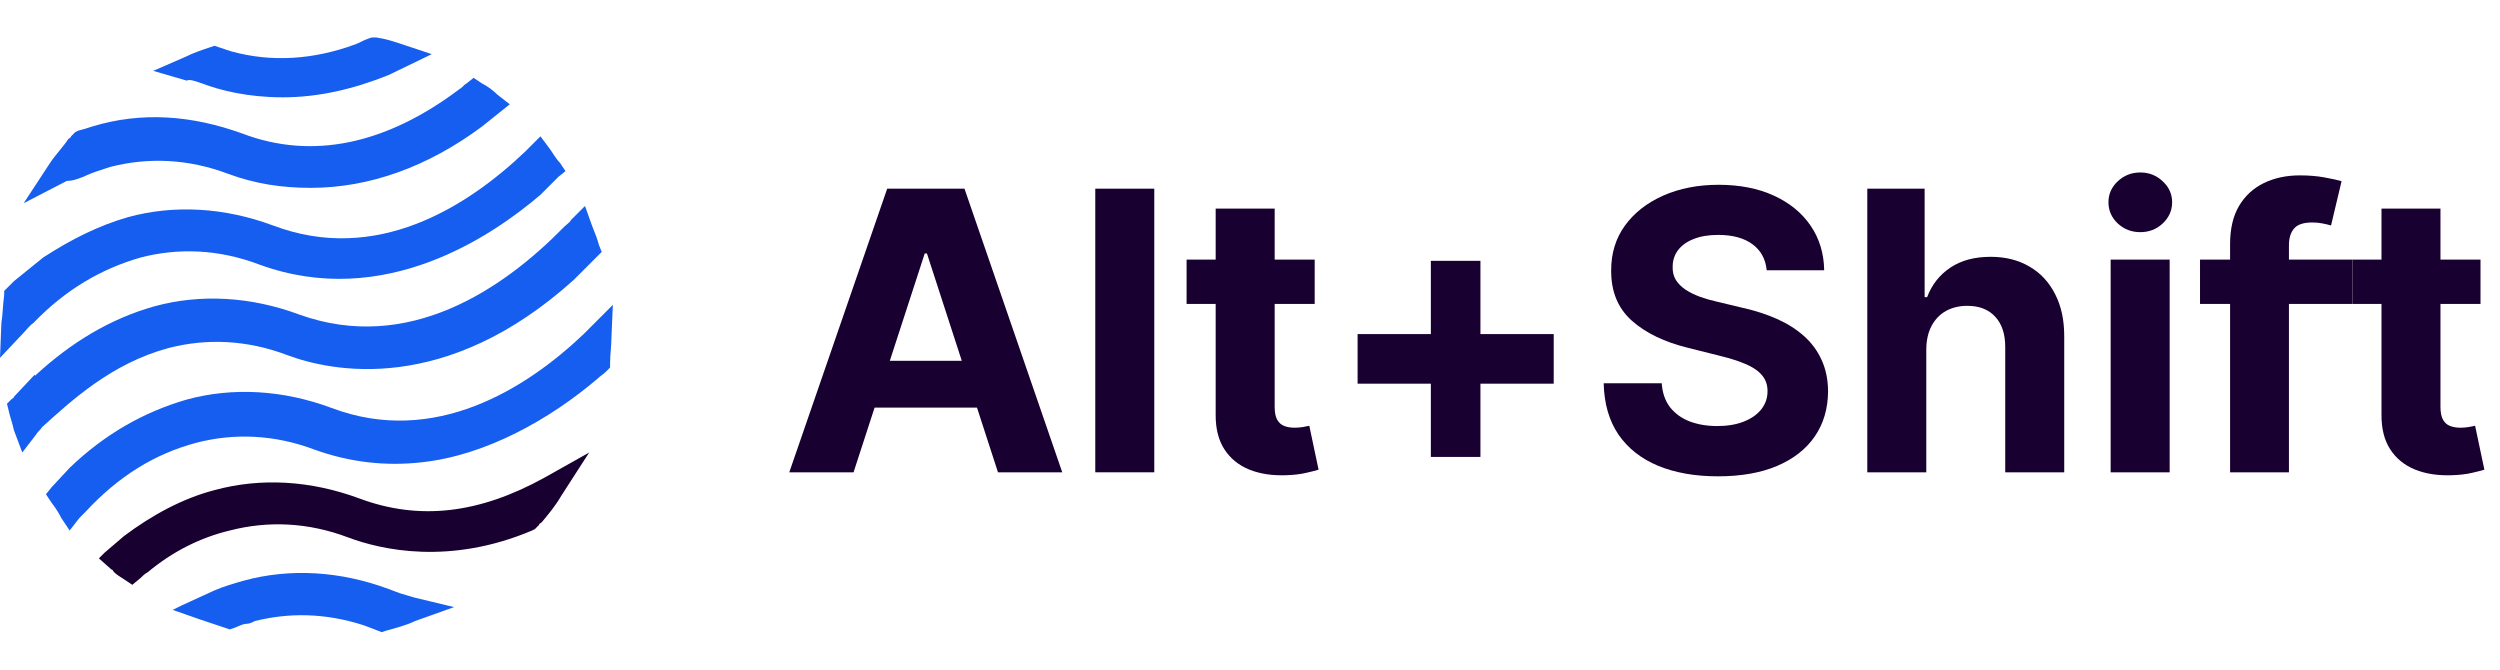 <svg width="153" height="41" viewBox="0 0 153 41" fill="none" xmlns="http://www.w3.org/2000/svg">
<path d="M21.993 30.506C19.009 29.398 15.941 29.227 13.128 29.995C11.167 30.506 9.292 31.529 7.587 32.808L6.393 33.831L6.052 34.172L6.82 34.853C6.905 34.853 6.905 34.939 6.99 35.024C7.161 35.194 7.331 35.28 7.587 35.45L8.098 35.791L8.61 35.365C8.695 35.28 8.865 35.109 9.036 35.024C10.57 33.745 12.275 32.893 14.065 32.467C16.367 31.87 18.839 31.955 21.311 32.893C23.357 33.66 27.534 34.598 32.563 32.467L32.733 32.382L32.989 32.126C32.989 32.041 33.074 32.041 33.16 31.955C33.586 31.444 34.012 30.932 34.353 30.336L36.058 27.693L33.33 29.227C29.324 31.444 25.658 31.87 21.993 30.506Z" fill="#180030"/>
<path d="M10.315 21.3C12.616 20.703 15.088 20.789 17.56 21.726C20.288 22.749 27.278 24.198 35.12 17.123L36.399 15.845L36.484 15.759L36.825 15.418L36.654 14.992C36.569 14.651 36.399 14.225 36.228 13.799L35.802 12.605L34.95 13.458C34.864 13.628 34.694 13.713 34.523 13.884C30.773 17.72 24.976 21.641 18.327 19.254C15.344 18.146 12.275 17.976 9.462 18.743C6.734 19.51 4.347 20.959 2.131 23.005V22.92L0.852 24.284C0.852 24.369 0.767 24.369 0.682 24.454L0.426 24.71L0.512 25.051C0.597 25.477 0.767 25.903 0.852 26.329L1.364 27.693L2.216 26.585C2.302 26.415 2.472 26.329 2.557 26.159C4.347 24.539 6.819 22.238 10.315 21.3Z" fill="#155EEF"/>
<path d="M2.046 19.766C4.006 17.72 6.223 16.441 8.61 15.759C10.911 15.162 13.383 15.248 15.855 16.185C23.527 18.998 30.176 14.395 33.074 11.923L34.182 10.815L34.609 10.474L34.268 9.963C34.012 9.707 33.842 9.366 33.586 9.025L33.074 8.343L32.478 8.94C32.392 9.025 32.222 9.195 32.137 9.281C28.556 12.69 23.016 16.185 16.708 13.799C13.724 12.69 10.655 12.52 7.842 13.287C6.052 13.799 4.347 14.651 2.643 15.759L0.852 17.208C0.682 17.379 0.597 17.464 0.426 17.634L0.256 17.805V18.061C0.171 18.657 0.17 19.254 0.085 19.766L0 21.897L1.449 20.362C1.62 20.192 1.79 19.936 2.046 19.766Z" fill="#155EEF"/>
<path d="M24.465 36.303L24.294 36.814L24.465 36.303C24.209 36.218 24.039 36.132 23.783 36.047C20.799 34.939 17.731 34.768 14.918 35.536C14.321 35.706 13.724 35.877 13.127 36.132L11.082 37.07L10.57 37.326L12.275 37.922C12.787 38.093 13.298 38.263 13.809 38.434L14.065 38.519L14.321 38.434C14.577 38.349 14.832 38.178 15.088 38.178C15.258 38.178 15.429 38.093 15.6 38.008C17.645 37.496 19.862 37.496 22.248 38.263C22.504 38.349 22.675 38.434 22.93 38.519L23.357 38.69L23.612 38.604C24.209 38.434 24.891 38.263 25.402 38.008L27.789 37.155L25.317 36.559C25.061 36.473 24.721 36.388 24.465 36.303Z" fill="#155EEF"/>
<path d="M37.507 18.657L36.228 19.936C36.058 20.107 35.887 20.277 35.717 20.448C32.222 23.772 26.596 27.352 20.288 24.965C17.304 23.857 14.236 23.687 11.423 24.454C8.78 25.221 6.393 26.585 4.262 28.631L3.154 29.824L2.813 30.25L3.154 30.762C3.41 31.103 3.58 31.359 3.751 31.7L4.262 32.467L4.859 31.7C4.944 31.614 5.115 31.444 5.2 31.359C7.246 29.142 9.462 27.779 12.019 27.096C14.321 26.5 16.793 26.585 19.265 27.523C21.396 28.29 23.612 28.546 25.829 28.29C29.75 27.864 33.671 25.647 36.569 23.175C36.74 23.005 36.91 22.92 37.081 22.749L37.337 22.493V22.238C37.337 21.726 37.422 21.13 37.422 20.618L37.507 18.657Z" fill="#155EEF"/>
<path d="M5.115 10.815L4.859 10.304L5.115 10.815C5.626 10.56 6.223 10.389 6.734 10.219C9.036 9.622 11.508 9.707 13.98 10.645C15.6 11.242 17.219 11.497 19.009 11.497C22.59 11.497 26.17 10.219 29.494 7.747L30.773 6.724L31.199 6.383L30.432 5.786C30.176 5.53 29.835 5.275 29.494 5.104L28.983 4.763L28.557 5.104C28.386 5.189 28.301 5.36 28.13 5.445C23.613 8.855 19.095 9.792 14.832 8.173C11.764 7.065 8.695 6.809 5.626 7.747C5.371 7.832 5.115 7.917 4.774 8.002L4.603 8.088L4.348 8.343C4.348 8.428 4.262 8.429 4.177 8.514C3.836 9.025 3.41 9.451 3.069 9.963L1.449 12.435L4.092 11.071C4.518 11.071 4.859 10.901 5.115 10.815Z" fill="#155EEF"/>
<path d="M12.104 5.019L12.36 5.104C13.468 5.53 15.173 5.956 17.304 5.956C19.521 5.956 21.652 5.445 23.783 4.592L26.425 3.314L24.635 2.717C24.124 2.547 23.612 2.376 23.016 2.291H22.76L22.504 2.376C22.248 2.461 21.993 2.632 21.737 2.717C19.18 3.655 16.622 3.825 14.15 3.143C13.895 3.058 13.639 2.973 13.383 2.888L13.127 2.802L12.872 2.888C12.36 3.058 11.849 3.229 11.337 3.484L9.377 4.337L11.423 4.933C11.593 4.848 11.849 4.933 12.104 5.019Z" fill="#155EEF"/>
<path d="M52.237 28.905H48.304L54.296 11.547H59.026L65.01 28.905H61.077L56.729 15.513H56.593L52.237 28.905ZM51.991 22.082H61.281V24.947H51.991V22.082Z" fill="#180030"/>
<path d="M70.642 11.547V28.905H67.031V11.547H70.642Z" fill="#180030"/>
<path d="M80.459 15.886V18.599H72.619V15.886H80.459ZM74.399 12.767H78.01V24.905C78.01 25.238 78.061 25.498 78.162 25.684C78.264 25.865 78.405 25.992 78.586 26.066C78.773 26.139 78.987 26.176 79.23 26.176C79.4 26.176 79.569 26.162 79.739 26.134C79.908 26.1 80.038 26.074 80.129 26.057L80.697 28.744C80.516 28.801 80.261 28.866 79.934 28.939C79.606 29.018 79.208 29.066 78.739 29.083C77.868 29.117 77.106 29.001 76.45 28.736C75.8 28.47 75.295 28.058 74.933 27.498C74.571 26.939 74.393 26.233 74.399 25.379V12.767Z" fill="#180030"/>
<path d="M87.568 27.964V15.963H90.603V27.964H87.568ZM83.085 23.481V20.446H95.087V23.481H83.085Z" fill="#180030"/>
<path d="M108.122 16.539C108.055 15.855 107.764 15.324 107.249 14.945C106.735 14.567 106.037 14.377 105.156 14.377C104.557 14.377 104.051 14.462 103.639 14.632C103.226 14.796 102.91 15.024 102.689 15.318C102.475 15.612 102.367 15.946 102.367 16.319C102.356 16.629 102.421 16.901 102.562 17.132C102.709 17.364 102.91 17.564 103.164 17.734C103.418 17.898 103.712 18.042 104.045 18.166C104.379 18.285 104.735 18.387 105.113 18.471L106.673 18.844C107.43 19.014 108.125 19.24 108.758 19.522C109.391 19.805 109.939 20.152 110.402 20.565C110.866 20.977 111.225 21.463 111.479 22.023C111.739 22.582 111.872 23.224 111.877 23.947C111.872 25.009 111.6 25.93 111.064 26.71C110.532 27.484 109.764 28.086 108.758 28.515C107.758 28.939 106.552 29.151 105.139 29.151C103.738 29.151 102.517 28.936 101.477 28.507C100.443 28.077 99.635 27.442 99.053 26.6C98.477 25.752 98.174 24.704 98.146 23.455H101.698C101.737 24.037 101.904 24.523 102.198 24.913C102.497 25.297 102.896 25.588 103.393 25.786C103.896 25.978 104.464 26.074 105.097 26.074C105.718 26.074 106.258 25.984 106.715 25.803C107.179 25.622 107.538 25.371 107.792 25.049C108.046 24.727 108.173 24.357 108.173 23.938C108.173 23.548 108.057 23.221 107.826 22.955C107.6 22.689 107.266 22.463 106.826 22.277C106.39 22.091 105.857 21.921 105.224 21.768L103.334 21.294C101.87 20.938 100.714 20.381 99.867 19.624C99.019 18.867 98.598 17.847 98.604 16.564C98.598 15.513 98.878 14.595 99.443 13.81C100.014 13.024 100.796 12.411 101.791 11.97C102.785 11.53 103.916 11.309 105.181 11.309C106.47 11.309 107.594 11.53 108.555 11.97C109.521 12.411 110.272 13.024 110.809 13.81C111.346 14.595 111.623 15.505 111.64 16.539H108.122Z" fill="#180030"/>
<path d="M117.889 21.379V28.905H114.278V11.547H117.787V18.183H117.94C118.233 17.415 118.708 16.813 119.364 16.378C120.019 15.937 120.841 15.717 121.83 15.717C122.734 15.717 123.522 15.915 124.195 16.31C124.873 16.7 125.398 17.262 125.771 17.997C126.15 18.726 126.336 19.599 126.331 20.616V28.905H122.72V21.26C122.726 20.458 122.522 19.833 122.11 19.387C121.703 18.94 121.132 18.717 120.398 18.717C119.906 18.717 119.471 18.822 119.092 19.031C118.719 19.24 118.426 19.545 118.211 19.946C118.002 20.342 117.894 20.819 117.889 21.379Z" fill="#180030"/>
<path d="M129.172 28.905V15.886H132.783V28.905H129.172ZM130.986 14.208C130.449 14.208 129.989 14.03 129.604 13.674C129.226 13.312 129.037 12.88 129.037 12.377C129.037 11.88 129.226 11.453 129.604 11.097C129.989 10.736 130.449 10.555 130.986 10.555C131.523 10.555 131.981 10.736 132.359 11.097C132.743 11.453 132.935 11.88 132.935 12.377C132.935 12.88 132.743 13.312 132.359 13.674C131.981 14.03 131.523 14.208 130.986 14.208Z" fill="#180030"/>
<path d="M143.967 15.886V18.599H134.641V15.886H143.967ZM136.481 28.905V14.945C136.481 14.002 136.664 13.219 137.031 12.598C137.404 11.976 137.913 11.51 138.557 11.199C139.201 10.888 139.933 10.733 140.752 10.733C141.306 10.733 141.812 10.775 142.27 10.86C142.733 10.945 143.078 11.021 143.304 11.089L142.659 13.801C142.518 13.756 142.343 13.714 142.134 13.674C141.931 13.634 141.721 13.615 141.507 13.615C140.976 13.615 140.605 13.739 140.396 13.988C140.187 14.231 140.083 14.572 140.083 15.013V28.905H136.481Z" fill="#180030"/>
<path d="M151.807 15.886V18.599H143.967V15.886H151.807ZM145.747 12.767H149.357V24.905C149.357 25.238 149.408 25.498 149.51 25.684C149.612 25.865 149.753 25.992 149.934 26.066C150.12 26.139 150.335 26.176 150.578 26.176C150.748 26.176 150.917 26.162 151.087 26.134C151.256 26.1 151.386 26.074 151.476 26.057L152.044 28.744C151.864 28.801 151.609 28.866 151.282 28.939C150.954 29.018 150.555 29.066 150.086 29.083C149.216 29.117 148.453 29.001 147.798 28.736C147.148 28.47 146.642 28.058 146.281 27.498C145.919 26.939 145.741 26.233 145.747 25.379V12.767Z" fill="#180030"/>
</svg>

